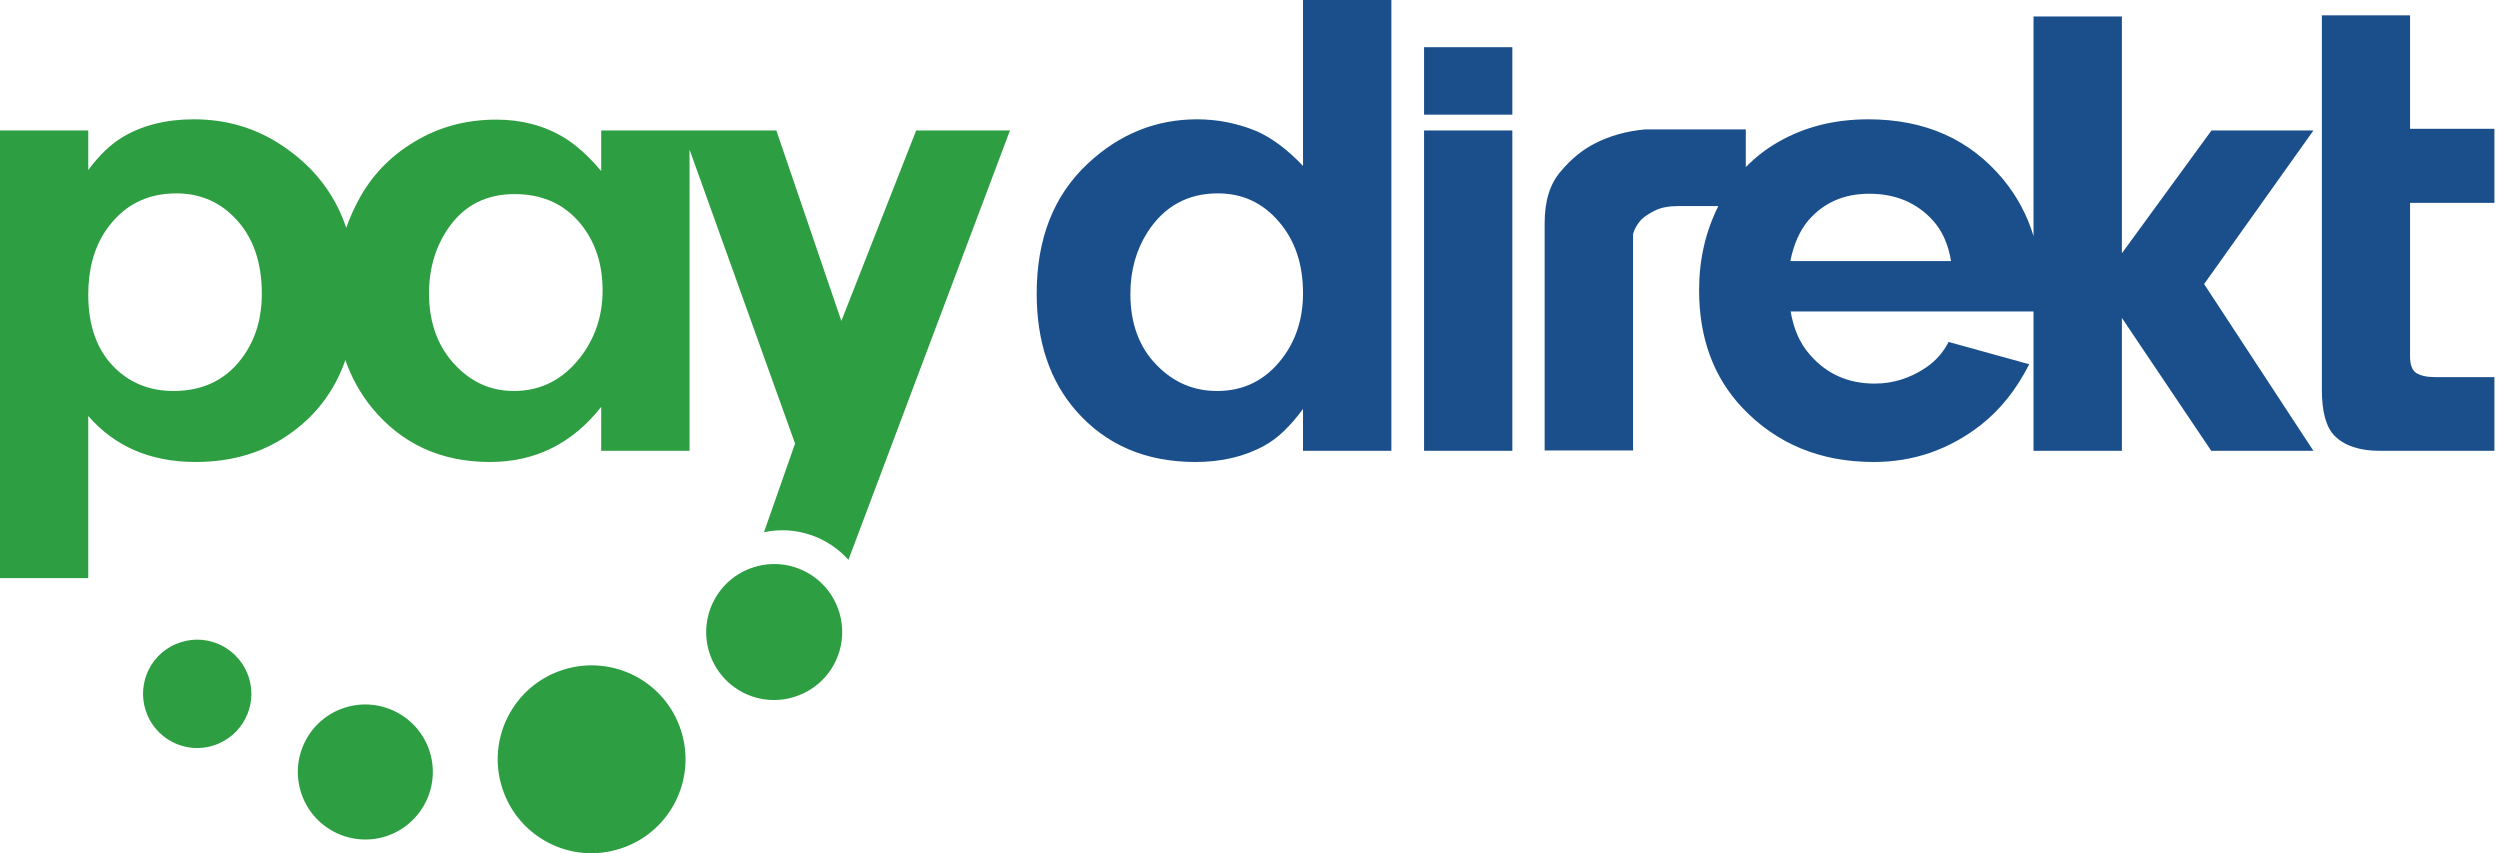 <svg width="293" height="100" viewBox="0 0 293 100" fill="none" xmlns="http://www.w3.org/2000/svg">
<g clip-path="url(#clip0_215_550)">
<path d="M58.849 92.318C57.005 86.541 60.206 80.334 65.999 78.499C71.791 76.661 77.986 79.841 79.825 85.648C81.67 91.437 78.466 97.637 72.674 99.469C66.881 101.333 60.69 98.126 58.849 92.318ZM35.282 92.885C33.952 88.699 36.258 84.255 40.417 82.936C44.581 81.614 49.029 83.919 50.356 88.073C51.675 92.224 49.381 96.68 45.217 98.022C41.054 99.338 36.605 97.033 35.282 92.885ZM17.065 83.244C16.001 79.906 17.839 76.322 21.187 75.272C24.526 74.195 28.1 76.064 29.164 79.401C30.225 82.734 28.38 86.295 25.035 87.369C21.699 88.441 18.128 86.583 17.065 83.244Z" fill="#2D9E42"/>
<path d="M209.828 30.599C210.227 28.611 210.93 27.033 211.934 25.837C213.74 23.752 216.096 22.708 219.077 22.708C222.167 22.708 224.641 23.752 226.534 25.837C227.619 27.033 228.336 28.611 228.664 30.599H209.827H209.828ZM271.133 15.294H259.184L248.686 29.685V1.932H238.33V27.671C237.602 25.246 236.396 22.991 234.784 21.039C230.884 16.327 225.623 13.984 218.962 13.984C215.045 13.984 211.543 14.853 208.49 16.599C207.02 17.423 205.755 18.422 204.608 19.58V15.165H192.822C190.643 15.364 188.676 15.909 186.944 16.802C185.47 17.54 184.132 18.638 182.91 20.1C181.643 21.56 181.033 23.575 181.033 26.143V52.792H191.396V27.404C191.574 26.821 191.879 26.275 192.318 25.779C192.71 25.38 193.278 25.016 193.983 24.666C194.674 24.319 195.593 24.151 196.711 24.151H201.389C199.873 27.177 199.134 30.464 199.134 34.001C199.134 39.615 200.823 44.198 204.191 47.776C208.214 52.023 213.346 54.145 219.585 54.145C224.238 54.145 228.437 52.706 232.165 49.797C234.468 47.992 236.34 45.621 237.825 42.691L228.376 40.074C227.738 41.324 226.838 42.329 225.707 43.088C223.863 44.324 221.88 44.957 219.703 44.957C216.582 44.957 214.051 43.814 212.095 41.543C210.947 40.242 210.219 38.567 209.862 36.507H238.33V52.837H248.686V37.261L259.16 52.837H271.133L258.322 33.292L271.133 15.294ZM282.459 23.773V41.781C282.459 42.736 282.696 43.362 283.142 43.688C283.647 44.023 284.402 44.198 285.408 44.198H292.344V52.837H278.93C276.532 52.837 274.752 52.237 273.582 51.045C272.604 50.019 272.122 48.232 272.122 45.669V1.799H282.459V15.093H292.344V23.773H282.459ZM177.246 15.294V52.837H166.9V15.294H177.246ZM150.264 42.013C148.313 44.558 145.782 45.824 142.644 45.824C139.888 45.824 137.543 44.818 135.587 42.808C133.521 40.729 132.481 37.928 132.481 34.443C132.481 31.686 133.168 29.274 134.502 27.185C136.46 24.171 139.207 22.663 142.729 22.663C145.626 22.663 148.004 23.773 149.895 25.992C151.789 28.192 152.714 30.978 152.714 34.372C152.714 37.322 151.898 39.878 150.264 42.013ZM152.714 0V19.446C150.872 17.496 149.02 16.142 147.253 15.364C145.021 14.447 142.707 13.984 140.293 13.984C135.489 13.984 131.224 15.698 127.533 19.134C123.51 22.862 121.5 27.952 121.5 34.401C121.5 40.065 123.051 44.655 126.138 48.172C129.637 52.145 134.285 54.145 140.11 54.145C143.159 54.145 145.876 53.513 148.214 52.212C149.719 51.396 151.223 49.958 152.714 47.928V52.837H163.07V0H152.714ZM177.246 5.532V13.437H166.9V5.532H177.246Z" fill="#1A4F8B"/>
<path d="M93.148 81.657C97.34 80.33 99.662 75.863 98.331 71.66C96.99 67.456 92.502 65.138 88.315 66.49C84.126 67.823 81.811 72.289 83.139 76.495C84.479 80.697 88.96 83.012 93.148 81.657ZM67.967 41.94C65.928 44.525 63.352 45.824 60.232 45.824C57.642 45.824 55.424 44.879 53.568 43.007C51.374 40.819 50.281 37.927 50.281 34.372C50.281 31.376 51.087 28.756 52.701 26.518C54.522 24.005 57.059 22.748 60.312 22.748C63.67 22.748 66.31 23.981 68.241 26.474C69.83 28.537 70.625 31.062 70.625 34.044C70.625 37.029 69.734 39.667 67.967 41.94ZM28.631 41.581C26.696 44.41 23.933 45.824 20.342 45.824C17.431 45.824 15.041 44.818 13.157 42.807C11.285 40.795 10.343 38.032 10.343 34.525C10.343 31.567 11.024 29.07 12.368 27.064C14.353 24.13 17.118 22.663 20.656 22.663C23.536 22.663 25.933 23.73 27.834 25.878C29.74 28.011 30.688 30.871 30.688 34.443C30.688 37.199 30.003 39.573 28.631 41.581ZM107.374 15.294L98.607 37.616L90.989 15.294H70.461V20.046C68.957 18.278 67.506 16.969 66.102 16.121C63.778 14.72 61.13 14.02 58.169 14.02C54.597 14.02 51.391 14.895 48.534 16.637C45.706 18.33 43.52 20.614 41.989 23.504C41.43 24.532 40.968 25.613 40.579 26.701C39.258 22.754 36.782 19.55 33.146 17.114C30.057 15.024 26.58 13.983 22.718 13.983C19.469 13.983 16.676 14.686 14.353 16.08C12.977 16.903 11.64 18.182 10.343 19.93V15.294H0V67.755H10.343V48.751C13.462 52.344 17.657 54.144 22.917 54.144C27.281 54.144 31.049 52.998 34.22 50.662C37.193 48.495 39.271 45.669 40.476 42.198C41.178 44.222 42.226 46.11 43.575 47.776C47.067 52.023 51.677 54.145 57.415 54.145C62.702 54.145 67.056 52.003 70.461 47.688V52.837H80.813V17.527L93.182 51.983L89.539 62.377C93.25 61.581 97.011 62.901 99.436 65.614L118.364 15.294H107.374" fill="#2D9E42"/>
</g>
<defs>
<clipPath id="clip0_215_550">
<rect width="292.344" height="100" fill="white"/>
</clipPath>
</defs>
</svg>
